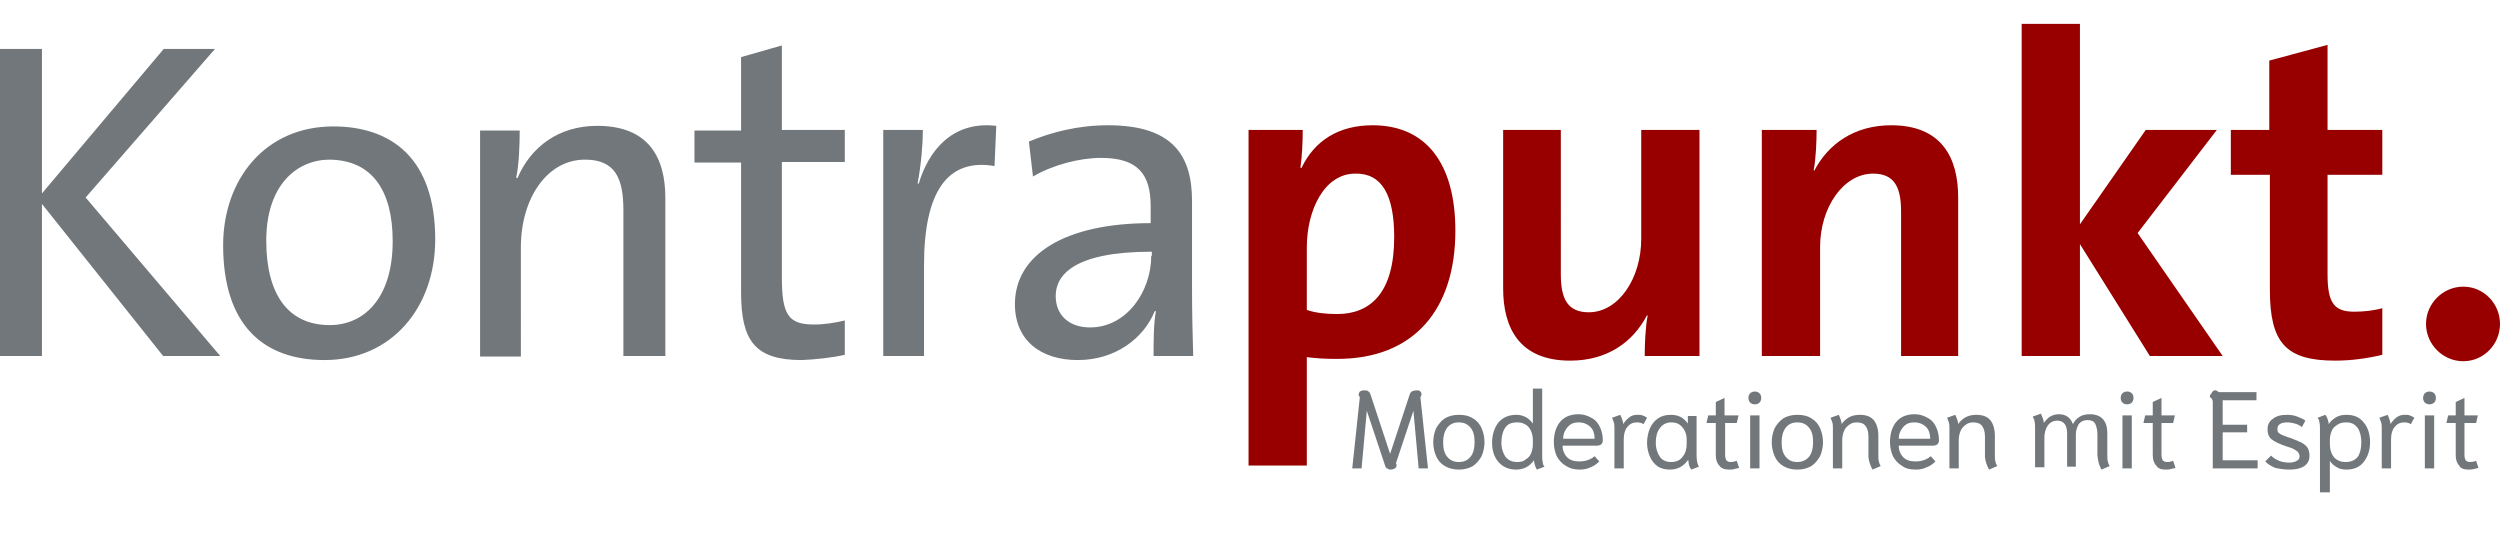 <?xml version="1.0" encoding="UTF-8"?> <svg xmlns="http://www.w3.org/2000/svg" xmlns:xlink="http://www.w3.org/1999/xlink" version="1.1" id="Ebene_1" x="0px" y="0px" viewBox="0 0 429.1 91.9" style="enable-background:new 0 0 429.1 91.9;" xml:space="preserve"> <style type="text/css"> .st0{clip-path:url(#SVGID_00000029764584631530124830000001598859827627671687_);fill:#71777A;} .st1{clip-path:url(#SVGID_00000029764584631530124830000001598859827627671687_);fill:#980000;} </style> <g> <defs> <rect id="SVGID_1_" y="4.1" width="429.1" height="80.4"></rect> </defs> <clipPath id="SVGID_00000054961978482741847210000000392885831240808868_"> <use xlink:href="#SVGID_1_" style="overflow:visible;"></use> </clipPath> <path style="clip-path:url(#SVGID_00000054961978482741847210000000392885831240808868_);fill:#71777A;" d="M423.7,80.6 c0.3,0,0.6,0,0.9-0.1c0.3-0.1,0.6-0.1,0.8-0.2l-0.4-1.2c-0.3,0.1-0.6,0.2-1,0.2c-0.4,0-0.6-0.1-0.8-0.3c-0.1-0.2-0.2-0.5-0.2-0.9 v-5.5h2l0.3-1.3h-2.3v-3l-1.5,0.7v2.3h-1.3l-0.3,1.3h1.6v5.5c0,0.8,0.2,1.4,0.6,1.8C422.3,80.4,422.9,80.6,423.7,80.6 M416.2,80.4 h1.6v-9.1h-1.6V80.4z M417,69.4c0.3,0,0.6-0.1,0.8-0.3c0.2-0.2,0.3-0.5,0.3-0.8s-0.1-0.6-0.3-0.8s-0.5-0.3-0.8-0.3 s-0.6,0.1-0.8,0.3c-0.2,0.2-0.3,0.5-0.3,0.8s0.1,0.6,0.3,0.8C416.4,69.3,416.7,69.4,417,69.4 M408.8,80.4h1.6v-5 c0-0.9,0.2-1.6,0.6-2.1c0.4-0.5,0.9-0.8,1.7-0.8c0.4,0,0.8,0.1,1.1,0.3l0.6-1.1c-0.3-0.2-0.5-0.3-0.8-0.4c-0.2-0.1-0.5-0.1-0.8-0.1 c-0.5,0-1,0.1-1.4,0.4c-0.4,0.3-0.8,0.7-1.1,1.2c0-0.3-0.1-0.6-0.2-0.9c-0.1-0.3-0.2-0.5-0.3-0.7l-1.4,0.5c0.1,0.3,0.2,0.5,0.3,0.8 c0.1,0.3,0.1,0.7,0.1,1.1V80.4z M402.6,79.3c-0.6,0-1-0.1-1.5-0.4s-0.7-0.7-0.9-1.1c-0.2-0.5-0.3-1-0.3-1.5v-0.8 c0-0.5,0.1-1,0.3-1.5c0.2-0.5,0.5-0.8,1-1.1c0.4-0.3,0.9-0.4,1.5-0.4c0.9,0,1.5,0.3,2,1c0.4,0.6,0.6,1.5,0.6,2.4 c0,1-0.2,1.9-0.6,2.5C404.2,79,403.5,79.3,402.6,79.3 M398.3,84.5h1.6v-5.4c0.3,0.5,0.7,0.8,1.2,1.1c0.5,0.3,1,0.4,1.6,0.4 c1.3,0,2.3-0.4,3-1.3c0.7-0.9,1.1-2,1.1-3.4c0-1.4-0.4-2.6-1.1-3.4c-0.7-0.9-1.7-1.3-2.9-1.3c-0.7,0-1.3,0.1-1.8,0.4 c-0.5,0.3-1,0.7-1.3,1.2c0-0.3-0.1-0.6-0.2-0.9c-0.1-0.3-0.2-0.5-0.4-0.7l-1.3,0.5c0.2,0.3,0.3,0.5,0.3,0.8 c0.1,0.3,0.1,0.7,0.1,1.2V84.5z M393,80.6c1.1,0,1.9-0.2,2.5-0.6c0.6-0.4,0.9-1,0.9-1.8c0-0.5-0.1-0.9-0.3-1.3 c-0.2-0.3-0.5-0.6-1-0.9c-0.4-0.2-1.1-0.5-1.9-0.8c-0.7-0.2-1.1-0.4-1.4-0.5c-0.3-0.1-0.5-0.3-0.7-0.4c-0.2-0.2-0.2-0.4-0.2-0.7 c0-0.3,0.1-0.6,0.4-0.8c0.3-0.2,0.7-0.3,1.3-0.3c0.5,0,0.9,0.1,1.3,0.2c0.4,0.1,0.8,0.3,1.2,0.6l0.6-1.1c-0.4-0.3-0.9-0.5-1.4-0.7 c-0.5-0.2-1.1-0.3-1.7-0.3c-1.1,0-1.9,0.2-2.5,0.7c-0.6,0.4-0.9,1-0.9,1.8c0,0.7,0.2,1.3,0.7,1.7c0.5,0.4,1.3,0.8,2.5,1.2 c0.7,0.2,1.2,0.4,1.5,0.6c0.3,0.2,0.5,0.3,0.6,0.5c0.1,0.2,0.2,0.4,0.2,0.6c0,0.4-0.2,0.7-0.5,0.8c-0.3,0.2-0.8,0.3-1.3,0.3 c-0.6,0-1.2-0.1-1.7-0.3c-0.5-0.2-1-0.5-1.4-0.9l-1,1c0.5,0.5,1,0.8,1.7,1.1C391.4,80.5,392.1,80.6,393,80.6 M379.9,80.4h7.6V79h-6 v-4.8h4.2v-1.3h-4.2v-4.2h5.8v-1.4h-6.5c-0.2-0.2-0.4-0.3-0.6-0.3c-0.2,0-0.4,0.1-0.5,0.3s-0.3,0.4-0.4,0.6c0,0.1,0,0.2,0,0.2 c0,0.1,0.1,0.1,0.2,0.2c0.1,0.1,0.2,0.2,0.2,0.3c0.1,0.1,0.1,0.3,0.1,0.5V80.4z M371.7,80.6c0.3,0,0.6,0,0.9-0.1 c0.3-0.1,0.6-0.1,0.8-0.2l-0.4-1.2c-0.3,0.1-0.6,0.2-1,0.2c-0.4,0-0.6-0.1-0.8-0.3c-0.1-0.2-0.2-0.5-0.2-0.9v-5.5h2l0.3-1.3h-2.3 v-3l-1.5,0.7v2.3h-1.3l-0.3,1.3h1.6v5.5c0,0.8,0.2,1.4,0.6,1.8C370.4,80.4,370.9,80.6,371.7,80.6 M364.3,80.4h1.6v-9.1h-1.6V80.4z M365.1,69.4c0.3,0,0.6-0.1,0.8-0.3c0.2-0.2,0.3-0.5,0.3-0.8s-0.1-0.6-0.3-0.8c-0.2-0.2-0.5-0.3-0.8-0.3s-0.6,0.1-0.8,0.3 c-0.2,0.2-0.3,0.5-0.3,0.8s0.1,0.6,0.3,0.8C364.5,69.3,364.7,69.4,365.1,69.4 M360.7,80.6l1.4-0.6c-0.3-0.5-0.4-1-0.4-1.7v-3.9 c0-1-0.2-1.8-0.7-2.4c-0.5-0.6-1.3-0.9-2.3-0.9c-0.6,0-1.2,0.1-1.7,0.4c-0.5,0.3-0.9,0.7-1.2,1.3c-0.4-1.1-1.2-1.7-2.4-1.7 c-0.5,0-1,0.1-1.5,0.4c-0.5,0.3-0.8,0.7-1.1,1.1c0-0.3-0.1-0.6-0.2-0.9c-0.1-0.2-0.2-0.5-0.3-0.7l-1.4,0.5c0.1,0.3,0.3,0.5,0.3,0.8 c0.1,0.3,0.1,0.7,0.1,1.1v6.8h1.6v-5.1c0-0.8,0.2-1.5,0.6-2.1c0.4-0.5,0.9-0.8,1.6-0.8c0.6,0,1,0.2,1.3,0.6c0.3,0.4,0.4,1,0.4,1.7 v5.6h1.5v-5.5c0-0.7,0.2-1.3,0.5-1.8c0.4-0.5,0.9-0.7,1.5-0.7c0.6,0,1.1,0.2,1.3,0.6c0.2,0.4,0.4,1,0.4,1.8v3.6 C360.1,79.2,360.3,79.9,360.7,80.6 M341.4,80.6l1.4-0.6c-0.3-0.5-0.4-1-0.4-1.7v-3.5c0-1.2-0.3-2.1-0.8-2.7 c-0.5-0.6-1.3-0.9-2.4-0.9c-0.6,0-1.2,0.1-1.8,0.4c-0.5,0.3-1,0.7-1.3,1.2c0-0.3-0.1-0.6-0.2-0.9c-0.1-0.3-0.2-0.5-0.3-0.7 l-1.4,0.5c0.1,0.3,0.2,0.5,0.3,0.8c0.1,0.3,0.1,0.7,0.1,1.1v6.8h1.6v-4.9c0-0.5,0.1-1,0.3-1.5c0.2-0.5,0.5-0.8,0.9-1.1 c0.4-0.3,0.8-0.4,1.3-0.4c0.7,0,1.2,0.2,1.5,0.6c0.3,0.4,0.5,1,0.5,1.8v3.6C340.8,79.2,341,79.9,341.4,80.6 M325.9,75.3 c0-0.5,0.1-0.9,0.3-1.3c0.2-0.4,0.5-0.8,0.9-1.1c0.4-0.3,0.9-0.4,1.5-0.4c0.8,0,1.5,0.3,2,0.8c0.5,0.5,0.7,1.2,0.7,2H325.9z M328.8,80.6c0.7,0,1.3-0.1,1.9-0.4c0.6-0.2,1.1-0.6,1.5-1l-0.8-0.9c-0.7,0.6-1.6,0.9-2.6,0.9c-0.9,0-1.6-0.2-2.1-0.7 c-0.5-0.5-0.8-1.2-0.8-2h5.8c0.7,0,1.1-0.3,1.1-0.9c0-0.7-0.1-1.4-0.4-2.1c-0.3-0.7-0.7-1.3-1.4-1.7s-1.4-0.7-2.4-0.7 c-1.4,0-2.5,0.5-3.2,1.4c-0.7,0.9-1,2.1-1,3.4c0,0.9,0.2,1.7,0.5,2.4c0.4,0.7,0.9,1.3,1.5,1.6C327,80.4,327.8,80.6,328.8,80.6 M321.4,80.6l1.4-0.6c-0.3-0.5-0.4-1-0.4-1.7v-3.5c0-1.2-0.3-2.1-0.8-2.7c-0.5-0.6-1.3-0.9-2.4-0.9c-0.6,0-1.2,0.1-1.8,0.4 c-0.5,0.3-1,0.7-1.3,1.2c0-0.3-0.1-0.6-0.2-0.9c-0.1-0.3-0.2-0.5-0.3-0.7l-1.4,0.5c0.1,0.3,0.2,0.5,0.3,0.8 c0.1,0.3,0.1,0.7,0.1,1.1v6.8h1.6v-4.9c0-0.5,0.1-1,0.3-1.5c0.2-0.5,0.5-0.8,0.9-1.1c0.4-0.3,0.8-0.4,1.3-0.4 c0.7,0,1.2,0.2,1.5,0.6c0.3,0.4,0.5,1,0.5,1.8v3.6C320.8,79.2,321,79.9,321.4,80.6 M308.5,79.3c-0.9,0-1.5-0.3-2-0.9 c-0.5-0.6-0.7-1.4-0.7-2.5c0-1,0.2-1.8,0.7-2.5c0.5-0.6,1.1-0.9,2-0.9c0.9,0,1.5,0.3,2,0.9c0.5,0.6,0.7,1.4,0.7,2.5 c0,1-0.2,1.9-0.7,2.5C310,79,309.3,79.3,308.5,79.3 M308.5,80.6c0.9,0,1.7-0.2,2.4-0.6c0.6-0.4,1.1-1,1.5-1.7 c0.3-0.7,0.5-1.5,0.5-2.4c0-0.9-0.2-1.7-0.5-2.4c-0.3-0.7-0.8-1.3-1.5-1.7c-0.6-0.4-1.4-0.6-2.4-0.6c-0.9,0-1.7,0.2-2.4,0.6 c-0.6,0.4-1.1,1-1.5,1.7c-0.3,0.7-0.5,1.5-0.5,2.4c0,0.9,0.2,1.7,0.5,2.4c0.3,0.7,0.8,1.3,1.5,1.7 C306.8,80.4,307.5,80.6,308.5,80.6 M300.4,80.4h1.6v-9.1h-1.6V80.4z M301.2,69.4c0.3,0,0.6-0.1,0.8-0.3c0.2-0.2,0.3-0.5,0.3-0.8 s-0.1-0.6-0.3-0.8c-0.2-0.2-0.5-0.3-0.8-0.3c-0.3,0-0.6,0.1-0.8,0.3c-0.2,0.2-0.3,0.5-0.3,0.8s0.1,0.6,0.3,0.8 C300.6,69.3,300.9,69.4,301.2,69.4 M296.8,80.6c0.3,0,0.6,0,0.9-0.1c0.3-0.1,0.6-0.1,0.8-0.2l-0.4-1.2c-0.3,0.1-0.7,0.2-1,0.2 c-0.4,0-0.6-0.1-0.8-0.3c-0.1-0.2-0.2-0.5-0.2-0.9v-5.5h2l0.3-1.3H296v-3l-1.5,0.7v2.3h-1.3l-0.3,1.3h1.6v5.5 c0,0.8,0.2,1.4,0.6,1.8C295.4,80.4,296,80.6,296.8,80.6 M286.8,79.3c-0.8,0-1.5-0.3-1.9-0.9c-0.4-0.6-0.7-1.4-0.7-2.4 c0-1,0.2-1.9,0.7-2.5c0.4-0.6,1.1-1,1.9-1c0.6,0,1.1,0.1,1.5,0.4c0.4,0.3,0.7,0.7,0.9,1.1s0.3,0.9,0.3,1.4v0.8 c0,0.9-0.2,1.6-0.7,2.2C288.4,79,287.7,79.3,286.8,79.3 M286.6,80.6c1.3,0,2.3-0.5,3.1-1.6l0.1,0c0,0.7,0.2,1.2,0.5,1.6l1.3-0.5 c-0.3-0.5-0.4-1.1-0.4-2v-6.7h-1.5v1.3c-0.7-1-1.6-1.5-2.9-1.5c-0.9,0-1.6,0.2-2.2,0.6c-0.6,0.4-1.1,1-1.4,1.7 c-0.3,0.7-0.5,1.6-0.5,2.5c0,0.9,0.2,1.7,0.5,2.4c0.3,0.7,0.8,1.3,1.4,1.7C285.1,80.4,285.8,80.6,286.6,80.6 M277.1,80.4h1.6v-5 c0-0.9,0.2-1.6,0.6-2.1c0.4-0.5,0.9-0.8,1.7-0.8c0.4,0,0.8,0.1,1.1,0.3l0.6-1.1c-0.3-0.2-0.5-0.3-0.8-0.4c-0.2-0.1-0.5-0.1-0.8-0.1 c-0.6,0-1,0.1-1.4,0.4c-0.4,0.3-0.8,0.7-1.1,1.2c0-0.3-0.1-0.6-0.2-0.9c-0.1-0.3-0.2-0.5-0.3-0.7l-1.4,0.5c0.1,0.3,0.2,0.5,0.3,0.8 c0.1,0.3,0.1,0.7,0.1,1.1V80.4z M268.3,75.3c0-0.5,0.1-0.9,0.3-1.3c0.2-0.4,0.5-0.8,0.9-1.1c0.4-0.3,0.9-0.4,1.5-0.4 c0.8,0,1.5,0.3,2,0.8c0.5,0.5,0.7,1.2,0.7,2H268.3z M271.1,80.6c0.7,0,1.3-0.1,1.9-0.4c0.6-0.2,1.1-0.6,1.5-1l-0.8-0.9 c-0.7,0.6-1.6,0.9-2.6,0.9c-0.9,0-1.6-0.2-2.1-0.7c-0.5-0.5-0.8-1.2-0.8-2h5.8c0.7,0,1.1-0.3,1.1-0.9c0-0.7-0.1-1.4-0.4-2.1 c-0.3-0.7-0.7-1.3-1.4-1.7s-1.4-0.7-2.4-0.7c-1.4,0-2.5,0.5-3.2,1.4c-0.7,0.9-1,2.1-1,3.4c0,0.9,0.2,1.7,0.5,2.4 c0.4,0.7,0.9,1.3,1.5,1.6C269.4,80.4,270.2,80.6,271.1,80.6 M260.4,79.3c-0.9,0-1.5-0.3-2-0.9c-0.4-0.6-0.7-1.4-0.7-2.4 c0-1,0.2-1.9,0.6-2.5c0.4-0.7,1.1-1,2.1-1c0.6,0,1,0.1,1.5,0.4s0.7,0.7,0.9,1.1c0.2,0.5,0.3,1,0.3,1.5v0.8c0,0.5-0.1,1-0.3,1.5 c-0.2,0.5-0.5,0.8-1,1.1C261.5,79.2,261,79.3,260.4,79.3 M263.8,80.6l1.3-0.5c-0.2-0.2-0.3-0.5-0.3-0.8c-0.1-0.3-0.1-0.7-0.1-1.2 V66.7h-1.6v6c-0.7-1-1.7-1.5-2.8-1.5c-1.3,0-2.3,0.4-3.1,1.3c-0.7,0.9-1.1,2.1-1.1,3.5c0,1.4,0.4,2.5,1.1,3.3 c0.7,0.8,1.7,1.3,3,1.3c1.3,0,2.3-0.5,3.1-1.6c0,0.3,0.1,0.7,0.2,1C263.6,80.2,263.7,80.5,263.8,80.6 M250.4,79.3 c-0.9,0-1.5-0.3-2-0.9c-0.5-0.6-0.7-1.4-0.7-2.5c0-1,0.2-1.8,0.7-2.5c0.5-0.6,1.1-0.9,2-0.9c0.9,0,1.5,0.3,2,0.9 c0.5,0.6,0.7,1.4,0.7,2.5c0,1-0.2,1.9-0.7,2.5C251.9,79,251.3,79.3,250.4,79.3 M250.4,80.6c0.9,0,1.7-0.2,2.4-0.6 c0.6-0.4,1.1-1,1.5-1.7c0.3-0.7,0.5-1.5,0.5-2.4c0-0.9-0.2-1.7-0.5-2.4c-0.3-0.7-0.8-1.3-1.5-1.7c-0.6-0.4-1.4-0.6-2.4-0.6 c-0.9,0-1.7,0.2-2.4,0.6c-0.6,0.4-1.1,1-1.5,1.7c-0.3,0.7-0.5,1.5-0.5,2.4c0,0.9,0.2,1.7,0.5,2.4c0.3,0.7,0.8,1.3,1.5,1.7 C248.7,80.4,249.5,80.6,250.4,80.6 M238.7,80.6c0.3,0,0.5-0.1,0.7-0.2c0.2-0.1,0.3-0.3,0.3-0.5c0-0.1,0-0.1,0-0.2l-0.1-0.2l3-9 l0.9,9.9h1.6l-1.3-12.2l0.1-0.2c0-0.1,0.1-0.2,0.1-0.3c0-0.2-0.1-0.4-0.2-0.5c-0.1-0.2-0.4-0.2-0.7-0.2c-0.3,0-0.6,0.1-0.8,0.2 c-0.2,0.1-0.3,0.4-0.4,0.7l-3.3,10l-3.3-10c-0.1-0.3-0.2-0.6-0.4-0.7c-0.2-0.2-0.4-0.2-0.8-0.2c-0.3,0-0.5,0.1-0.7,0.2 c-0.1,0.2-0.2,0.3-0.2,0.5c0,0.1,0,0.2,0.1,0.3l0.1,0.2l-1.3,12.2h1.6l0.9-9.9l3.2,9.6c0.1,0.1,0.1,0.3,0.3,0.3 C238.4,80.6,238.5,80.6,238.7,80.6"></path> <path style="clip-path:url(#SVGID_00000054961978482741847210000000392885831240808868_);fill:#980000;" d="M422.8,49.2 c-3.5,0-6.4,2.9-6.4,6.4c0,3.5,2.9,6.4,6.4,6.4c3.5,0,6.3-2.9,6.3-6.4C429.1,52.1,426.3,49.2,422.8,49.2 M408.9,60.9v-8 c-1.4,0.4-3.2,0.6-4.8,0.6c-3.4,0-4.6-1.4-4.6-6.4V30h9.4v-7.7h-9.4V7.7l-10,2.7v11.9h-6.6V30h6.7v19.7c0,9.1,2.7,12.2,11.2,12.2 C403.6,61.9,406.4,61.5,408.9,60.9 M381.5,61.1L366.9,40l13.6-17.7h-12.2L357,38.5V4.1h-10v57h10V41.9l12,19.2H381.5z M336.1,61.1 V33.9c0-6.8-2.8-12.4-11.5-12.4c-6.3,0-10.8,3.2-13.2,7.8l-0.1-0.1c0.4-2,0.5-5.1,0.5-6.9h-9.4v38.8h10V42.4c0-6.8,4-12.6,9.1-12.6 c3.7,0,4.8,2.4,4.8,6.5v24.8H336.1z M291.7,61.1V22.3h-10v18.7c0,6.8-3.9,12.6-9,12.6c-3.7,0-4.8-2.4-4.8-6.5V22.3H258v27.2 c0,6.8,2.8,12.4,11.5,12.4c6.4,0,10.8-3.2,13.2-7.8l0.1,0.1c-0.4,2-0.5,5.1-0.5,6.9H291.7z M239.3,40.7c0,9.6-4.1,13.2-9.8,13.2 c-2,0-3.7-0.2-5.2-0.7V42.5c0-6.6,3.1-12.7,8.3-12.7C237.2,29.7,239.3,33.5,239.3,40.7 M249.8,39.6c0-11.5-5-18.1-14.2-18.1 c-5.9,0-10,2.7-12.2,7.3h-0.2c0.3-2,0.4-4.6,0.4-6.5h-9.3v57.6h10V61.3c1.6,0.2,3.1,0.3,5,0.3C242.7,61.7,249.8,53.1,249.8,39.6"></path> <path style="clip-path:url(#SVGID_00000054961978482741847210000000392885831240808868_);fill:#71777A;" d="M197.6,43.9 c0,6.1-4.2,12.3-10.5,12.3c-3.6,0-5.9-2.1-5.9-5.4c0-3.5,3-7.6,16.5-7.6V43.9z M204.8,61.1c-0.1-3.4-0.2-7.5-0.2-11.2V34.5 c0-7.7-3.2-13-14.4-13c-5.2,0-9.8,1.2-13.6,2.8l0.7,6c3.4-2,8-3.2,11.7-3.2c6.4,0,8.5,2.9,8.5,8.3v2.9c-14.7,0-23.3,5.4-23.3,13.9 c0,6.2,4.4,9.6,10.8,9.6s11.3-3.7,13.2-8.4h0.2c-0.4,2.2-0.4,5-0.4,7.7H204.8z M171,21.6c-7.7-0.9-11.7,4.5-13.3,9.9h-0.2 c0.6-3.2,0.9-6.8,0.9-9.2h-6.8v38.8h7V45.5c0-12.4,3.9-18.4,12.1-17L171,21.6z M145,60.9V55c-1.6,0.4-3.5,0.7-5.3,0.7 c-4.4,0-5.5-1.7-5.5-8.1V27.8H145v-5.5h-10.8V7.8l-7,2v12.6h-8v5.5h8v22.3c0,8.3,2.4,11.6,10.4,11.6C140,61.7,142.8,61.4,145,60.9 M114.2,61.1V34c0-6.9-2.8-12.4-11.7-12.4c-6.6,0-11.4,3.6-13.7,9l-0.2-0.1c0.5-2.3,0.6-5.9,0.6-8.1h-6.8v38.8h7V42.5 c0-8.6,4.6-15.1,11-15.1c5.2,0,6.6,3.2,6.6,8.7v25H114.2z M67.4,41.4c0,9.9-5,14.4-10.8,14.4c-7.1,0-10.9-5.2-10.9-14.5 c0-9.6,5.3-13.9,10.9-13.9C63.8,27.5,67.4,32.6,67.4,41.4 M74.7,41.1c0-14-7.6-19.4-17.5-19.4c-11.7,0-18.9,9.1-18.9,20.4 c0,13.7,6.9,19.7,17.4,19.7C67.2,61.8,74.7,52.8,74.7,41.1 M37.8,61.1L14.7,33.9L36.9,8.4h-8.8L7.2,33.2V8.4H0v52.7h7.2V35L28,61.1 H37.8z"></path> </g> </svg> 